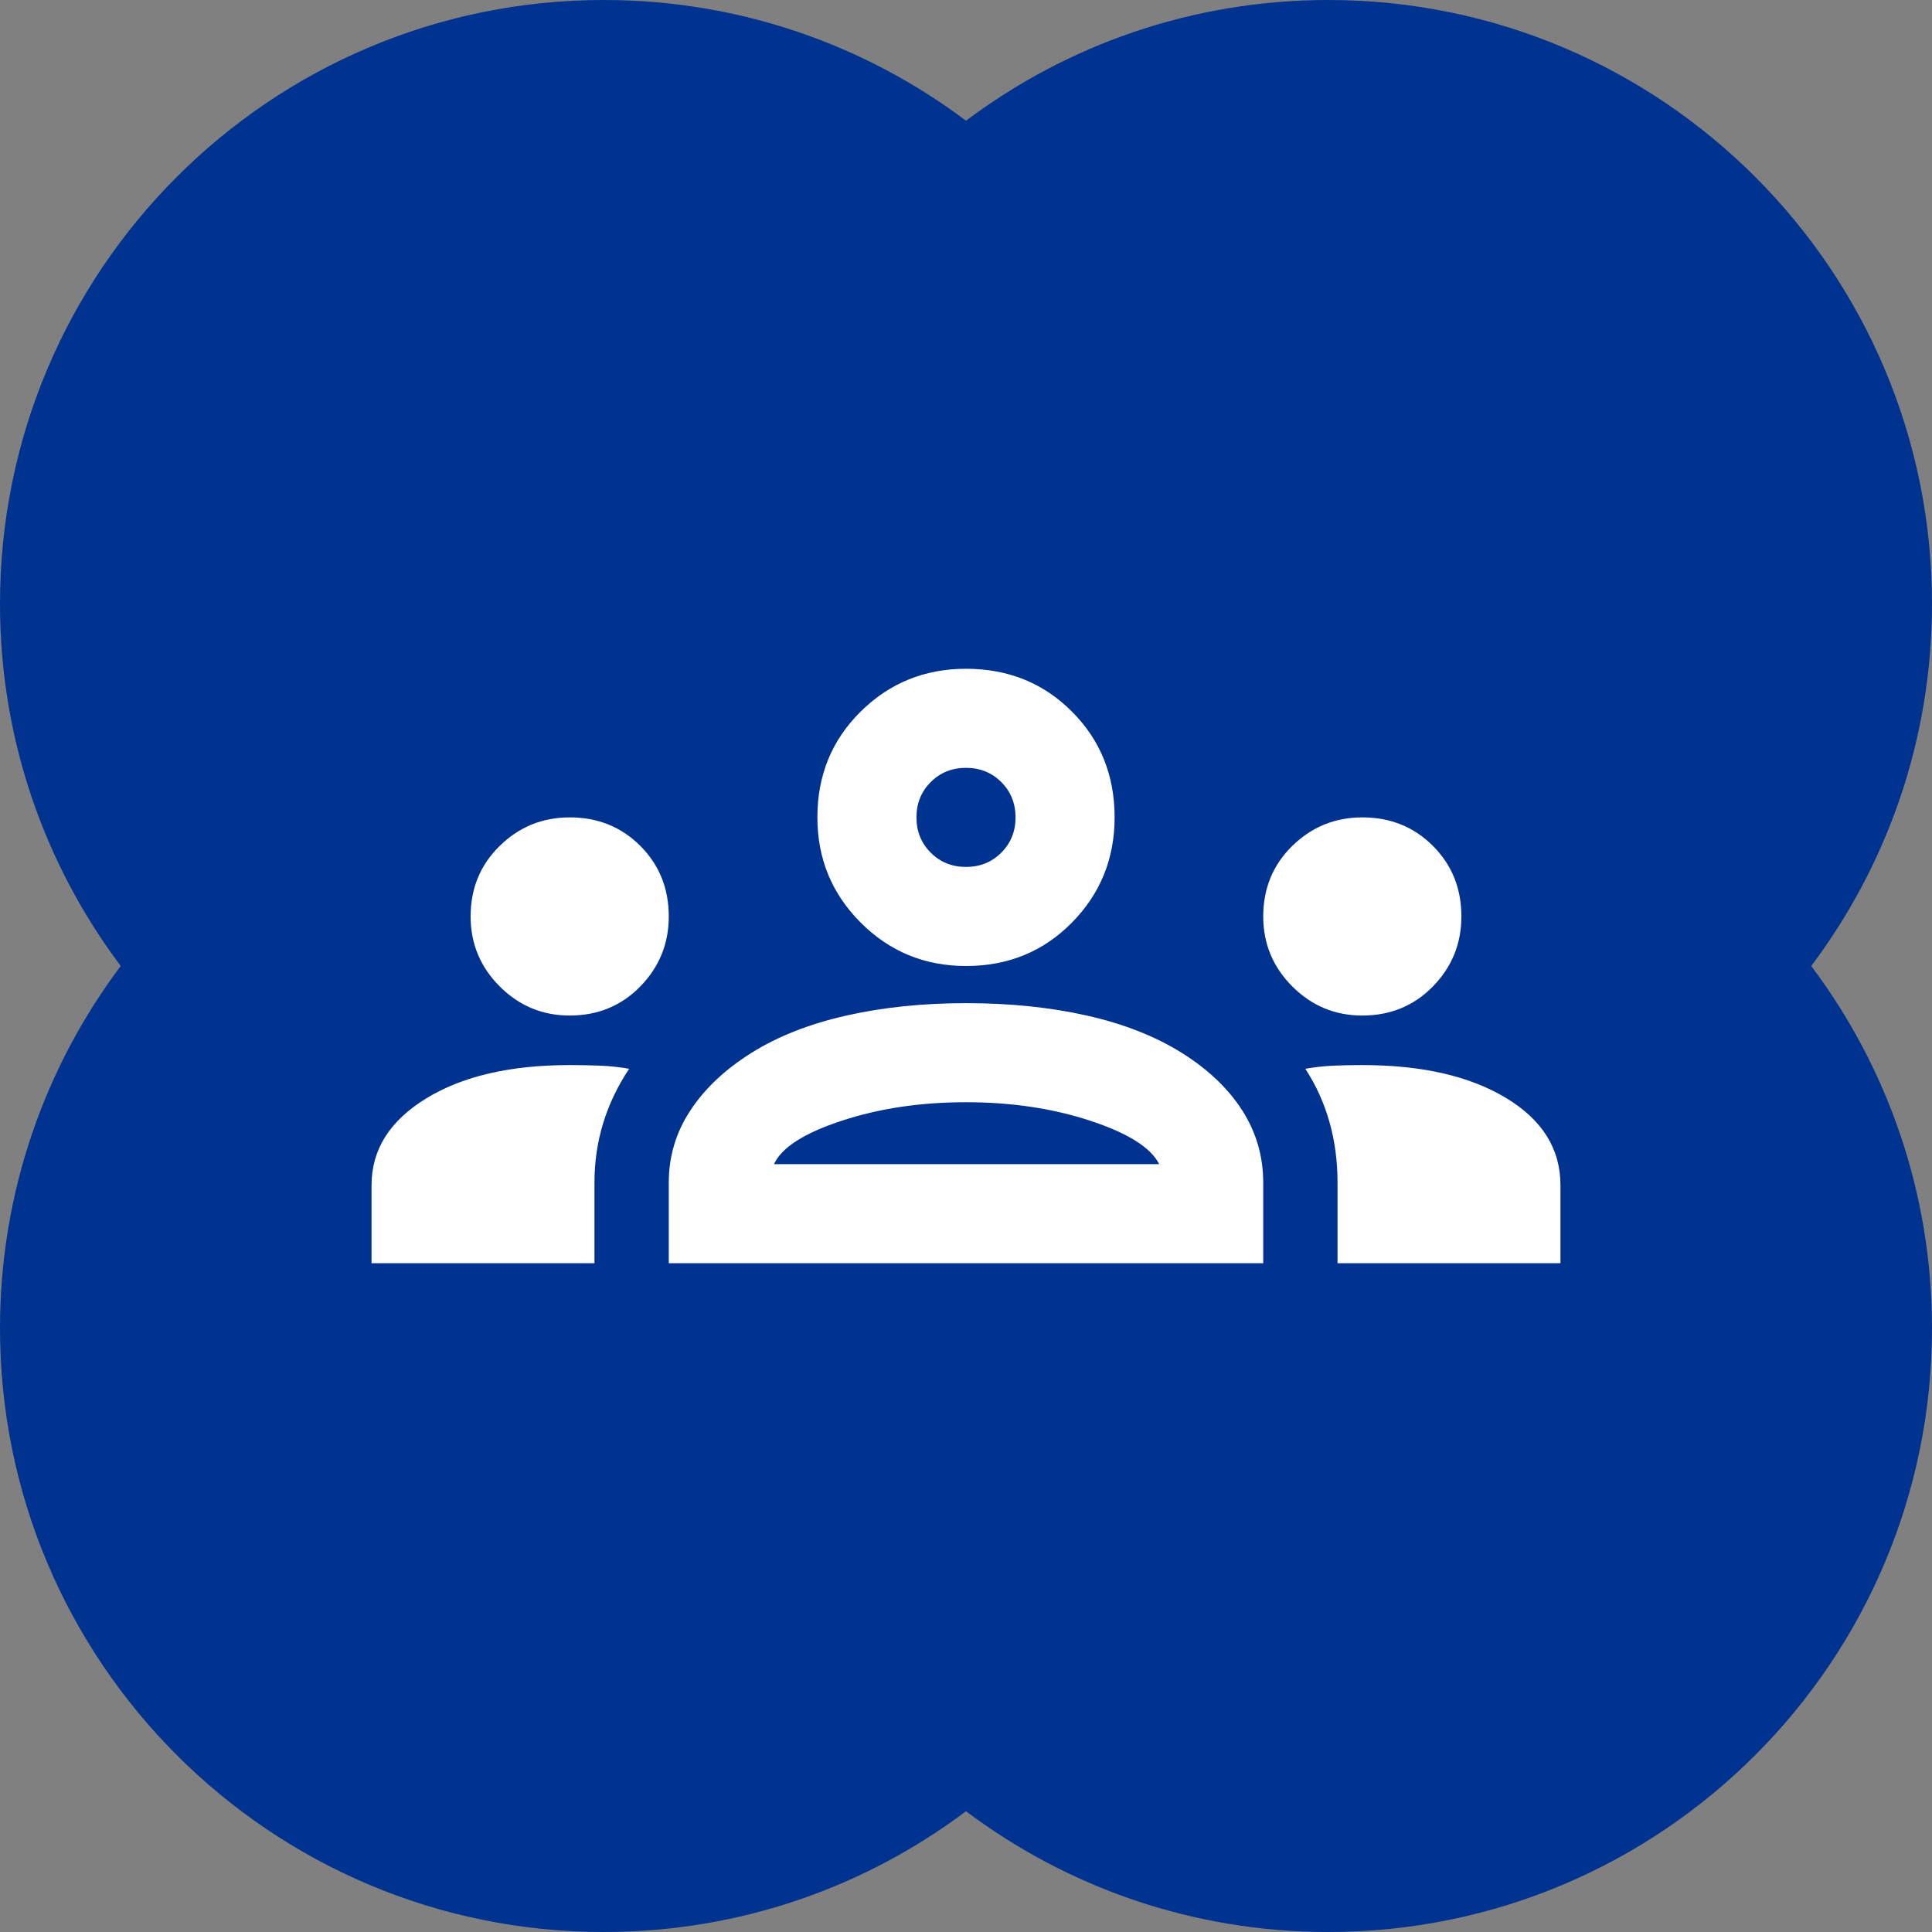 <?xml version="1.0" encoding="utf-8"?>
<svg xmlns="http://www.w3.org/2000/svg" fill="none" height="100%" overflow="visible" preserveAspectRatio="none" style="display: block;" viewBox="0 0 39 39" width="100%">
<rect x="0" y="0" width="39" height="39" fill="#808080" stroke="none"/>
<g id="Frame 26087159">
<path d="M26.812 0C33.544 0 39 5.457 39 12.188C39 14.931 38.093 17.463 36.562 19.5C38.093 21.537 39 24.069 39 26.812C39 33.544 33.544 39 26.812 39C24.069 39 21.537 38.093 19.5 36.562C17.463 38.093 14.931 39 12.188 39C5.457 39 0 33.544 0 26.812C0 24.069 0.907 21.537 2.437 19.5C0.907 17.463 0 14.931 0 12.188C0 5.457 5.457 0 12.188 0C14.931 0 17.463 0.907 19.5 2.437C21.537 0.907 24.069 0 26.812 0Z" fill="#00328F" id="Union"/>
<g clip-path="url(#clip0_0_8161)" id="groups_24dp_1F1F1F_FILL0_wght400_GRAD0_opsz24 1">
<path d="M7.5 25.5V23.925C7.5 23.208 7.867 22.625 8.6 22.175C9.333 21.725 10.3 21.5 11.5 21.5C11.717 21.5 11.925 21.504 12.125 21.512C12.325 21.521 12.517 21.542 12.7 21.575C12.467 21.925 12.292 22.292 12.175 22.675C12.058 23.058 12 23.458 12 23.875V25.5H7.5ZM13.5 25.5V23.875C13.5 23.342 13.646 22.854 13.938 22.413C14.229 21.971 14.642 21.583 15.175 21.25C15.708 20.917 16.346 20.667 17.087 20.5C17.829 20.333 18.633 20.25 19.5 20.25C20.383 20.25 21.196 20.333 21.938 20.5C22.679 20.667 23.317 20.917 23.85 21.25C24.383 21.583 24.792 21.971 25.075 22.413C25.358 22.854 25.5 23.342 25.5 23.875V25.5H13.5ZM27 25.5V23.875C27 23.442 26.946 23.033 26.837 22.65C26.729 22.267 26.567 21.908 26.35 21.575C26.533 21.542 26.721 21.521 26.913 21.512C27.104 21.504 27.3 21.5 27.5 21.5C28.7 21.5 29.667 21.721 30.4 22.163C31.133 22.604 31.5 23.192 31.5 23.925V25.5H27ZM15.625 23.5H23.4C23.233 23.167 22.771 22.875 22.012 22.625C21.254 22.375 20.417 22.25 19.5 22.25C18.583 22.25 17.746 22.375 16.988 22.625C16.229 22.875 15.775 23.167 15.625 23.5ZM11.5 20.5C10.95 20.5 10.479 20.304 10.088 19.913C9.696 19.521 9.5 19.05 9.5 18.5C9.5 17.933 9.696 17.458 10.088 17.075C10.479 16.692 10.95 16.5 11.5 16.5C12.067 16.5 12.542 16.692 12.925 17.075C13.308 17.458 13.5 17.933 13.5 18.5C13.5 19.05 13.308 19.521 12.925 19.913C12.542 20.304 12.067 20.5 11.5 20.5ZM27.5 20.5C26.95 20.5 26.479 20.304 26.087 19.913C25.696 19.521 25.5 19.05 25.5 18.5C25.5 17.933 25.696 17.458 26.087 17.075C26.479 16.692 26.95 16.5 27.5 16.5C28.067 16.5 28.542 16.692 28.925 17.075C29.308 17.458 29.5 17.933 29.5 18.5C29.5 19.05 29.308 19.521 28.925 19.913C28.542 20.304 28.067 20.5 27.5 20.5ZM19.5 19.5C18.667 19.5 17.958 19.208 17.375 18.625C16.792 18.042 16.5 17.333 16.5 16.5C16.5 15.65 16.792 14.938 17.375 14.363C17.958 13.787 18.667 13.5 19.5 13.5C20.35 13.5 21.062 13.787 21.637 14.363C22.212 14.938 22.5 15.65 22.5 16.5C22.5 17.333 22.212 18.042 21.637 18.625C21.062 19.208 20.35 19.5 19.5 19.5ZM19.5 17.5C19.783 17.5 20.021 17.404 20.212 17.212C20.404 17.021 20.5 16.783 20.5 16.5C20.5 16.217 20.404 15.979 20.212 15.787C20.021 15.596 19.783 15.5 19.5 15.5C19.217 15.5 18.979 15.596 18.788 15.787C18.596 15.979 18.5 16.217 18.5 16.5C18.5 16.783 18.596 17.021 18.788 17.212C18.979 17.404 19.217 17.5 19.5 17.5Z" fill="white" id="Vector"/>
</g>
</g>
<defs>
<clipPath id="clip0_0_8161">
<rect fill="white" height="24" transform="translate(7.5 7.5)" width="24"/>
</clipPath>
</defs>
</svg>